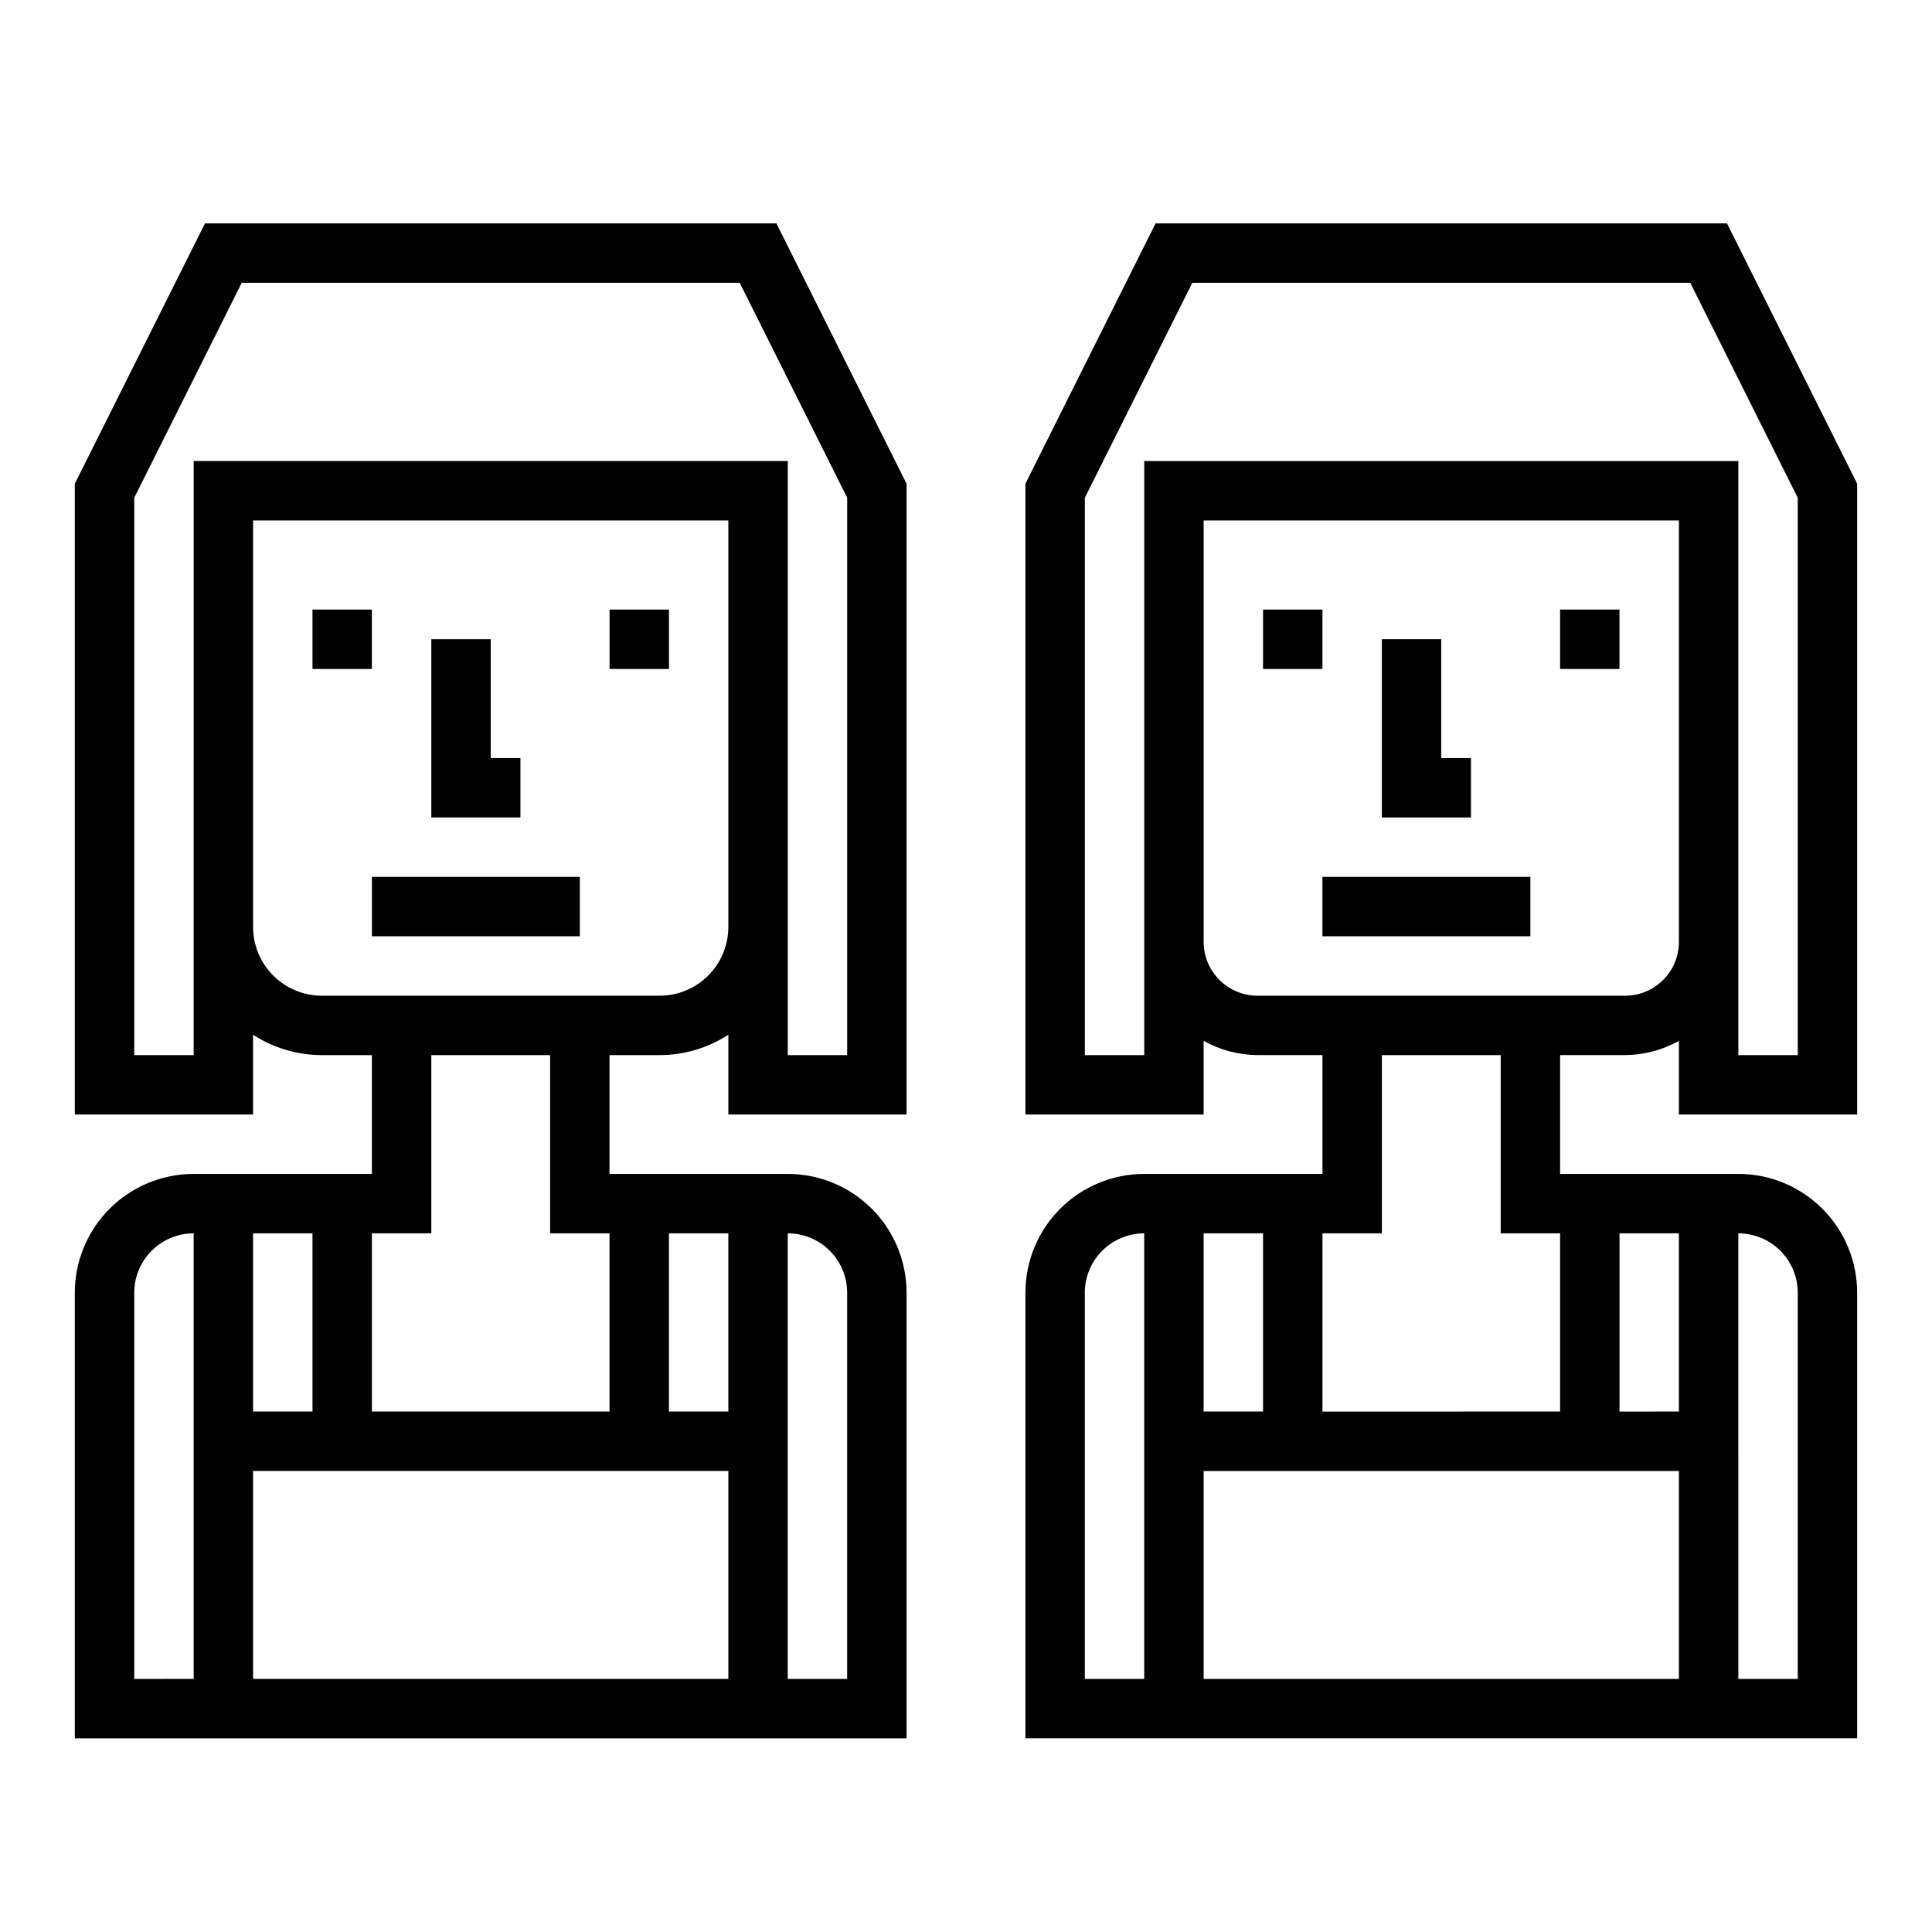 <?xml version="1.0" encoding="UTF-8"?>
<!-- Uploaded to: ICON Repo, www.iconrepo.com, Generator: ICON Repo Mixer Tools -->
<svg fill="#000000" width="800px" height="800px" version="1.1" viewBox="144 144 512 512" xmlns="http://www.w3.org/2000/svg">
 <g>
  <path d="m226.81 305.54h15.742v15.742h-15.742z"/>
  <path d="m305.54 305.54h15.742v15.742h-15.742z"/>
  <path d="m281.92 344.89h-7.871v-31.488h-15.746v47.23h23.617z"/>
  <path d="m242.56 376.38h55.105v15.742h-55.105z"/>
  <path d="m384.25 604.67v-118.08c0-8.352-3.316-16.359-9.223-22.266-5.906-5.902-13.914-9.223-22.266-9.223h-47.23v-31.488h13.281-0.004c6.465-0.008 12.785-1.883 18.211-5.391v21.137h47.23v-167.17l-34.496-68.988h-151.43l-34.496 68.988v167.17h47.234v-21.137c5.422 3.508 11.742 5.379 18.199 5.391h13.289v31.488h-47.234c-8.348 0-16.359 3.32-22.266 9.223-5.902 5.906-9.223 13.914-9.223 22.266v118.08zm-47.23-15.742-125.95-0.004v-55.102h125.95zm15.742-118.08c4.176 0 8.18 1.656 11.133 4.609 2.953 2.953 4.613 6.957 4.613 11.133v102.34h-15.746zm-31.488 0h15.742v47.23h-15.742zm-125.95-47.234h-15.742v-147.71l28.48-56.961h131.97l28.48 56.961v147.71h-15.746v-157.44h-157.44zm33.945-15.742c-4.824-0.008-9.449-1.926-12.863-5.34-3.41-3.41-5.328-8.035-5.336-12.859v-107.75h125.95v107.75c-0.008 4.824-1.93 9.453-5.34 12.863-3.414 3.414-8.043 5.332-12.871 5.336zm13.289 62.977h15.742v-47.234h31.488v47.23h15.742v47.23l-62.973 0.004zm-31.488 0h15.742v47.23h-15.742zm-31.488 118.08v-102.34c0-4.176 1.66-8.18 4.609-11.133 2.953-2.953 6.957-4.609 11.133-4.609v118.08z"/>
  <path d="m478.72 305.54h15.742v15.742h-15.742z"/>
  <path d="m557.44 305.54h15.742v15.742h-15.742z"/>
  <path d="m533.82 344.89h-7.875v-31.488h-15.742v47.23h23.617z"/>
  <path d="m494.46 376.38h55.105v15.742h-55.105z"/>
  <path d="m450.24 203.2-34.496 68.988v167.17h47.23l0.004-19.516c4.359 2.441 9.266 3.738 14.262 3.769h17.223v31.488h-47.23c-8.352 0-16.359 3.32-22.266 9.223-5.906 5.906-9.223 13.914-9.223 22.266v118.08h220.42v-118.08c0-8.352-3.32-16.359-9.223-22.266-5.906-5.902-13.914-9.223-22.266-9.223h-47.234v-31.488h17.219c5-0.031 9.906-1.328 14.27-3.769v19.516h47.23l0.004-167.17-34.496-68.988zm12.738 267.65h15.742v47.23h-15.742zm-15.746 118.08h-15.742v-102.34c0-4.176 1.656-8.18 4.609-11.133s6.957-4.609 11.133-4.609zm141.7 0h-125.95v-55.102h125.95zm15.742-118.08 0.004 0.004c4.176 0 8.18 1.656 11.133 4.609 2.953 2.953 4.609 6.957 4.609 11.133v102.34h-15.742zm-31.488 0h15.742v47.23l-15.738 0.004zm-15.742 0v47.23l-62.977 0.004v-47.23h15.742l0.004-47.234h31.488v47.23zm17.215-62.977-97.414 0.004c-7.875-0.008-14.254-6.391-14.262-14.266v-111.69h125.95v111.69c-0.008 7.879-6.394 14.262-14.27 14.266zm45.762 15.746h-15.742v-157.44h-157.44v157.44h-15.742v-147.71l28.48-56.961h131.96l28.48 56.961z"/>
 </g>
</svg>